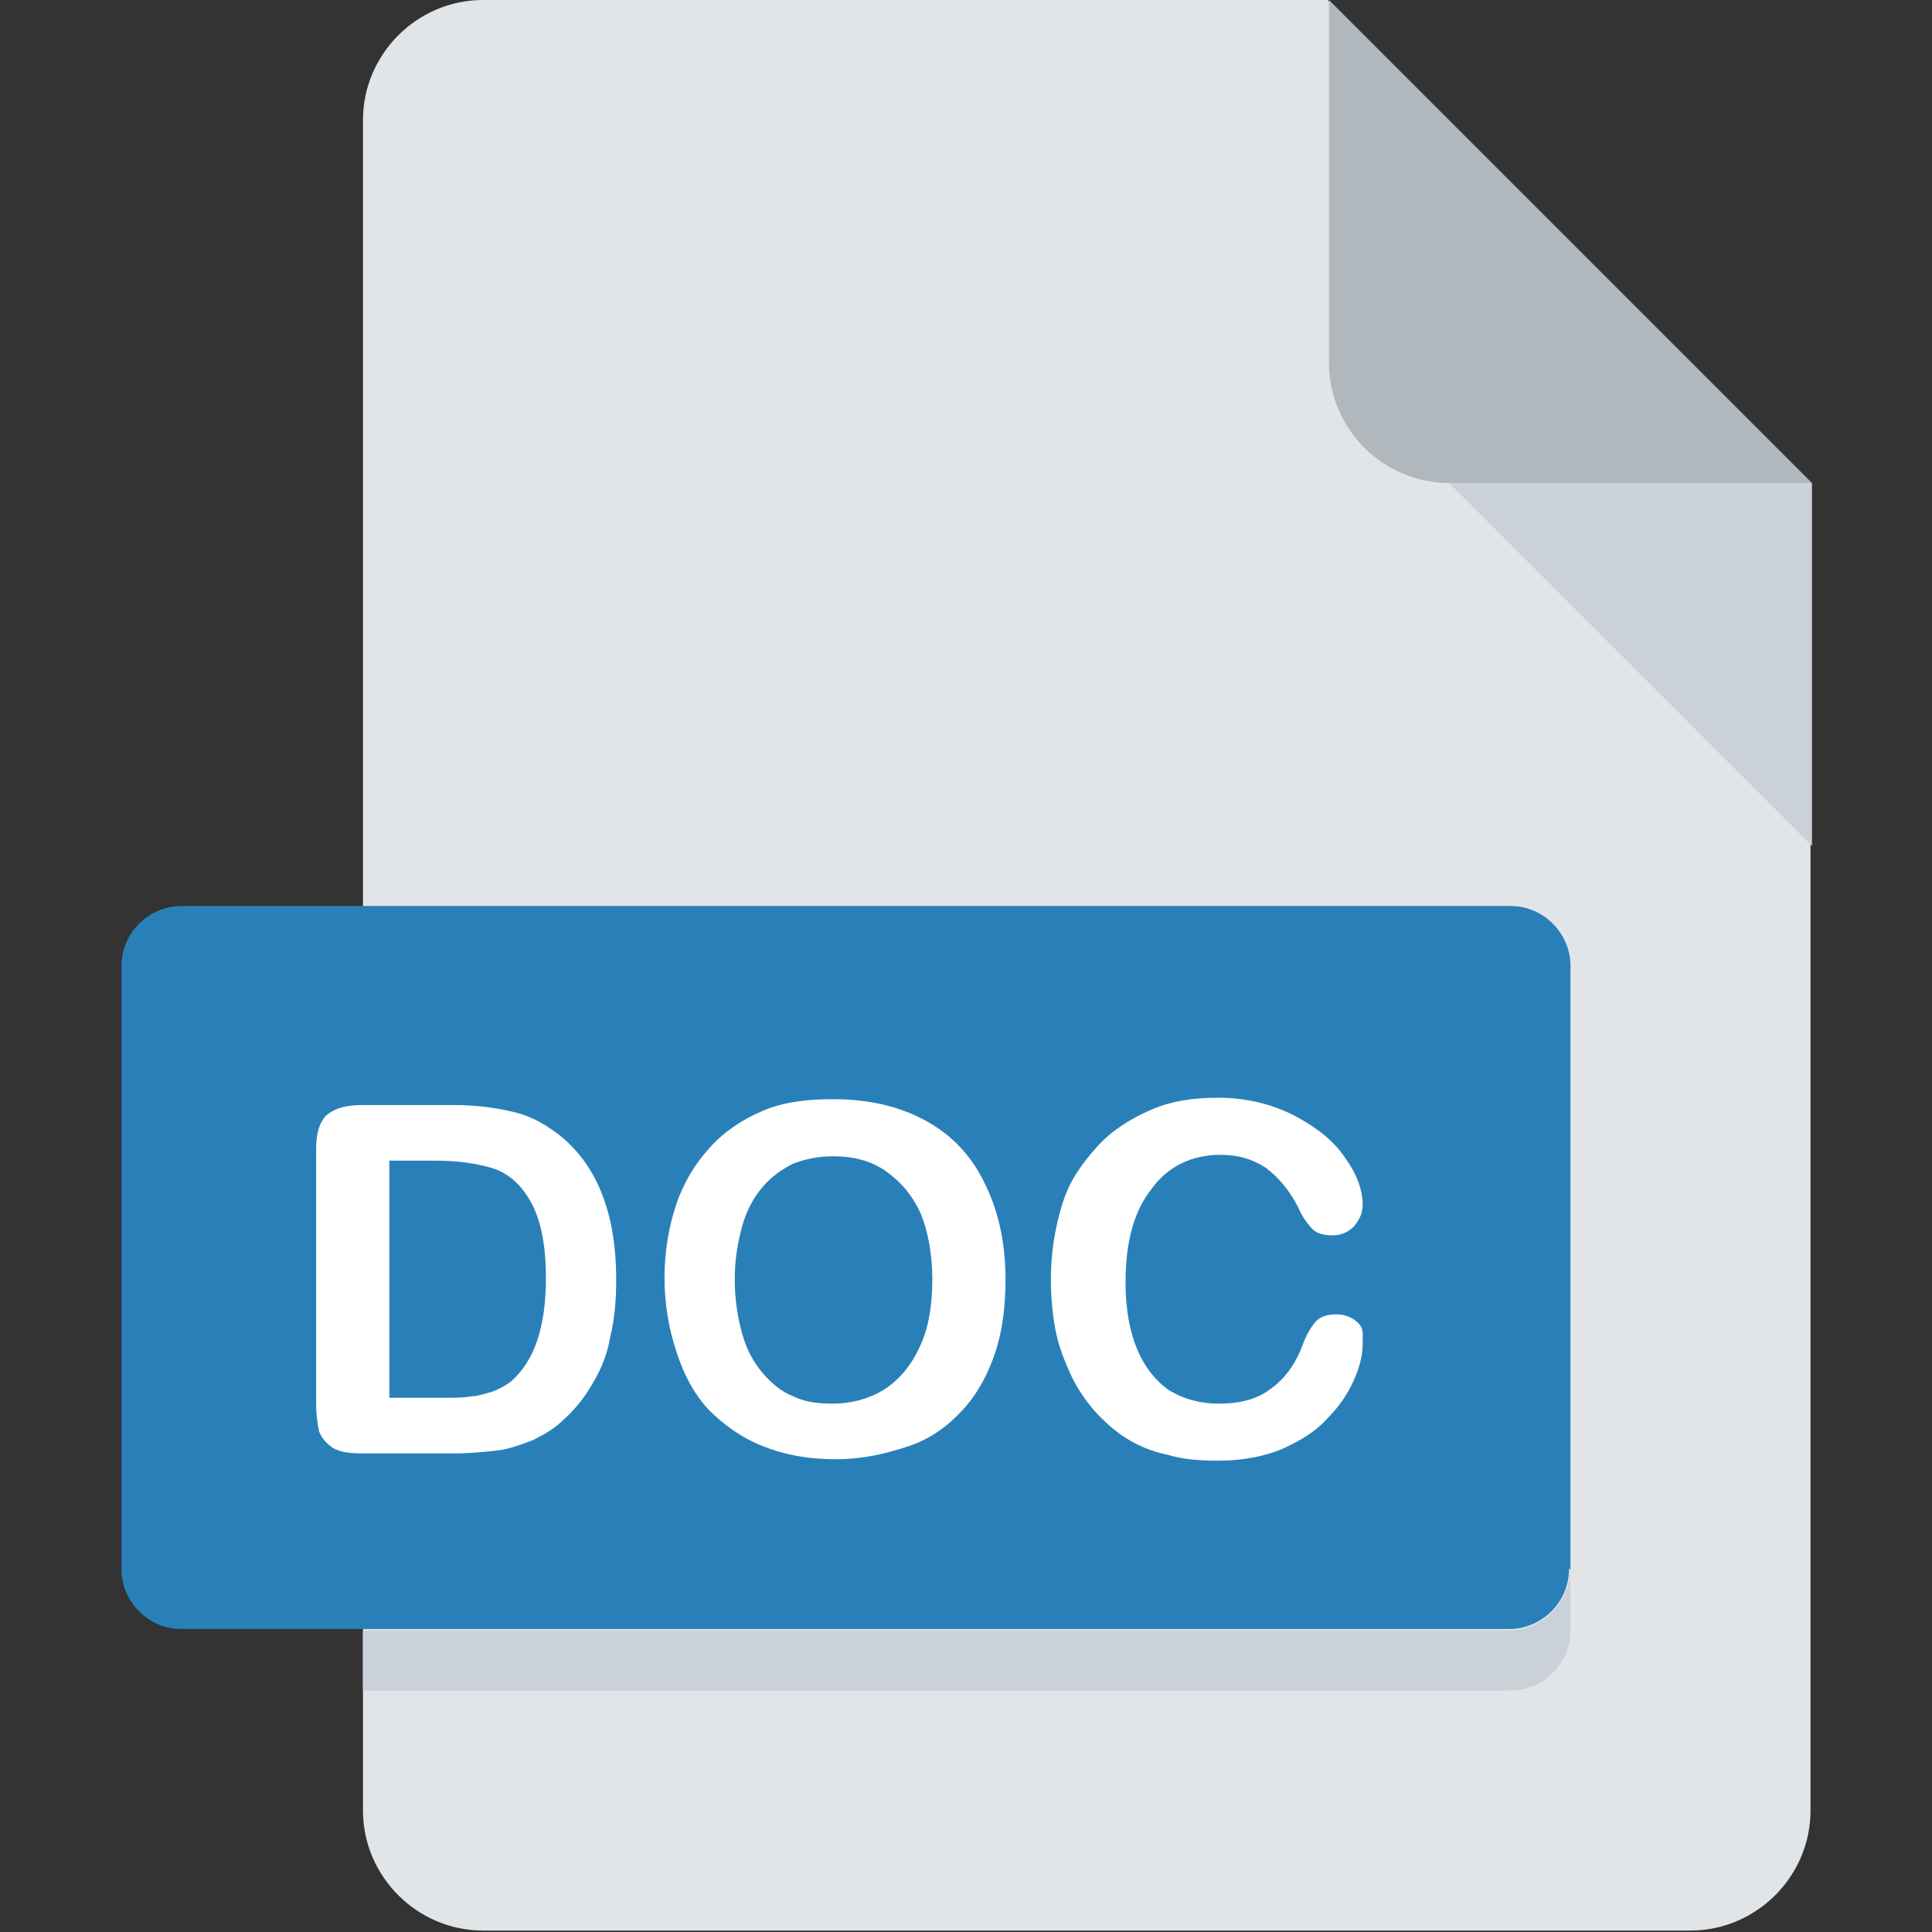 <?xml version="1.0" encoding="utf-8"?>
<!-- Generator: Adobe Illustrator 25.4.1, SVG Export Plug-In . SVG Version: 6.00 Build 0)  -->
<svg version="1.1" id="Layer_1" xmlns="http://www.w3.org/2000/svg" xmlns:xlink="http://www.w3.org/1999/xlink" x="0px" y="0px"
	 viewBox="0 0 132 132" style="enable-background:new 0 0 132 132;" xml:space="preserve">
<rect x="0" y="0" width="132" height="132" fill="#333333" stroke="none"/>
<style type="text/css">
	.st0{fill:#E2E5E7;}
	.st1{fill:#B0B7BD;}
	.st2{fill:#CAD1D8;}
	.st3{fill:#F15642;}
	.st4{fill:#FFFFFF;}
	.st5{fill:#FF8C5A;}
	.st6{fill:#2980B9;}
	.st7{fill:#9B59B6;}
	.st8{fill:#D35400;}
	.st9{fill:#27AE60;}
</style>
<path class="st0" d="M33,0c-4.5,0-8.2,3.7-8.2,8.2v115.5c0,4.5,3.7,8.2,8.2,8.2h82.5c4.5,0,8.2-3.7,8.2-8.2V33l-33-33H33z"/>
<path class="st1" d="M99,33h24.8l-33-33v24.8C90.8,29.3,94.5,33,99,33z"/>
<path class="st2" d="M123.8,57.8L99,33h24.8V57.8z"/>
<path class="st6" d="M107.2,107.2c0,2.3-1.9,4.1-4.1,4.1H12.4c-2.3,0-4.1-1.9-4.1-4.1V66c0-2.3,1.9-4.1,4.1-4.1h90.8
	c2.3,0,4.1,1.9,4.1,4.1V107.2z"/>
<path class="st2" d="M103.1,111.4H24.8v4.1h78.4c2.3,0,4.1-1.9,4.1-4.1v-4.1C107.2,109.5,105.4,111.4,103.1,111.4z"/>
<g>
	<path class="st4" d="M24.7,75.5H31c1.6,0,3,0.2,4.2,0.5c1.2,0.3,2.2,0.9,3.2,1.7c2.5,2.1,3.7,5.4,3.7,9.7c0,1.4-0.1,2.7-0.4,3.9
		c-0.2,1.2-0.6,2.2-1.2,3.2c-0.5,0.9-1.2,1.8-2,2.5c-0.6,0.6-1.3,1-2.1,1.4c-0.8,0.3-1.6,0.6-2.4,0.7c-0.9,0.1-1.9,0.2-3,0.2h-6.3
		c-0.9,0-1.5-0.1-2-0.4c-0.4-0.3-0.7-0.6-0.9-1.1c-0.1-0.5-0.2-1.1-0.2-1.9V78.5c0-1,0.2-1.8,0.7-2.3C22.9,75.7,23.7,75.5,24.7,75.5
		z M26.6,79.3v16.2h3.7c0.8,0,1.4,0,1.9-0.1c0.5,0,0.9-0.2,1.4-0.3c0.5-0.2,0.9-0.4,1.3-0.7c1.6-1.4,2.4-3.7,2.4-7.1
		c0-2.4-0.4-4.1-1.1-5.3c-0.7-1.2-1.6-1.9-2.6-2.2s-2.3-0.5-3.8-0.5H26.6z"/>
	<path class="st4" d="M56.9,75.1c2.5,0,4.6,0.5,6.4,1.5c1.8,1,3.1,2.4,4,4.3c0.9,1.8,1.4,4,1.4,6.5c0,1.8-0.2,3.5-0.7,5
		s-1.2,2.8-2.2,3.9c-1,1.1-2.2,2-3.7,2.5s-3.1,0.9-5,0.9c-1.9,0-3.5-0.3-5-0.9c-1.5-0.6-2.7-1.5-3.7-2.5c-1-1.1-1.7-2.4-2.2-4
		c-0.5-1.5-0.8-3.2-0.8-5c0-1.8,0.3-3.5,0.8-5c0.5-1.5,1.3-2.8,2.3-3.9c1-1.1,2.2-1.9,3.6-2.5S55.1,75.1,56.9,75.1z M63.7,87.4
		c0-1.7-0.3-3.3-0.8-4.5c-0.6-1.3-1.4-2.2-2.4-2.9c-1-0.7-2.2-1-3.6-1c-1,0-1.9,0.2-2.7,0.5c-0.8,0.4-1.5,0.9-2.1,1.6
		c-0.6,0.7-1.1,1.6-1.4,2.7s-0.5,2.3-0.5,3.6c0,1.4,0.2,2.6,0.5,3.7s0.8,2,1.4,2.7c0.6,0.7,1.3,1.3,2.1,1.6c0.8,0.4,1.7,0.5,2.7,0.5
		c1.2,0,2.4-0.3,3.4-0.9c1-0.6,1.9-1.6,2.5-2.9C63.4,90.9,63.7,89.3,63.7,87.4z"/>
	<path class="st4" d="M93.1,91.8c0,0.8-0.2,1.6-0.6,2.5s-1,1.8-1.8,2.6c-0.8,0.9-1.8,1.5-3.1,2.1c-1.2,0.5-2.7,0.8-4.4,0.8
		c-1.3,0-2.4-0.1-3.4-0.4c-1-0.2-2-0.6-2.8-1.1s-1.6-1.2-2.3-2c-0.6-0.7-1.2-1.6-1.6-2.5c-0.4-0.9-0.8-1.9-1-3
		c-0.2-1.1-0.3-2.2-0.3-3.4c0-1.9,0.3-3.6,0.8-5.2s1.4-2.8,2.4-3.9s2.3-1.9,3.7-2.5c1.4-0.6,2.9-0.8,4.5-0.8c1.9,0,3.6,0.4,5.2,1.2
		c1.5,0.8,2.7,1.7,3.5,2.9c0.8,1.1,1.2,2.2,1.2,3.2c0,0.6-0.2,1-0.6,1.5c-0.4,0.4-0.9,0.6-1.4,0.6c-0.6,0-1.1-0.1-1.4-0.4
		c-0.3-0.3-0.7-0.8-1-1.5c-0.6-1.2-1.4-2.1-2.2-2.7c-0.9-0.6-1.9-0.9-3.1-0.9c-2,0-3.6,0.8-4.7,2.3c-1.2,1.5-1.8,3.6-1.8,6.4
		c0,1.9,0.3,3.4,0.8,4.6s1.3,2.2,2.2,2.8c1,0.6,2.1,0.9,3.4,0.9c1.4,0,2.6-0.3,3.5-1c1-0.7,1.7-1.7,2.2-3c0.2-0.6,0.5-1.1,0.8-1.5
		c0.3-0.4,0.8-0.6,1.5-0.6c0.6,0,1.1,0.2,1.5,0.6S93.1,91.2,93.1,91.8z"/>
</g>
</svg>
